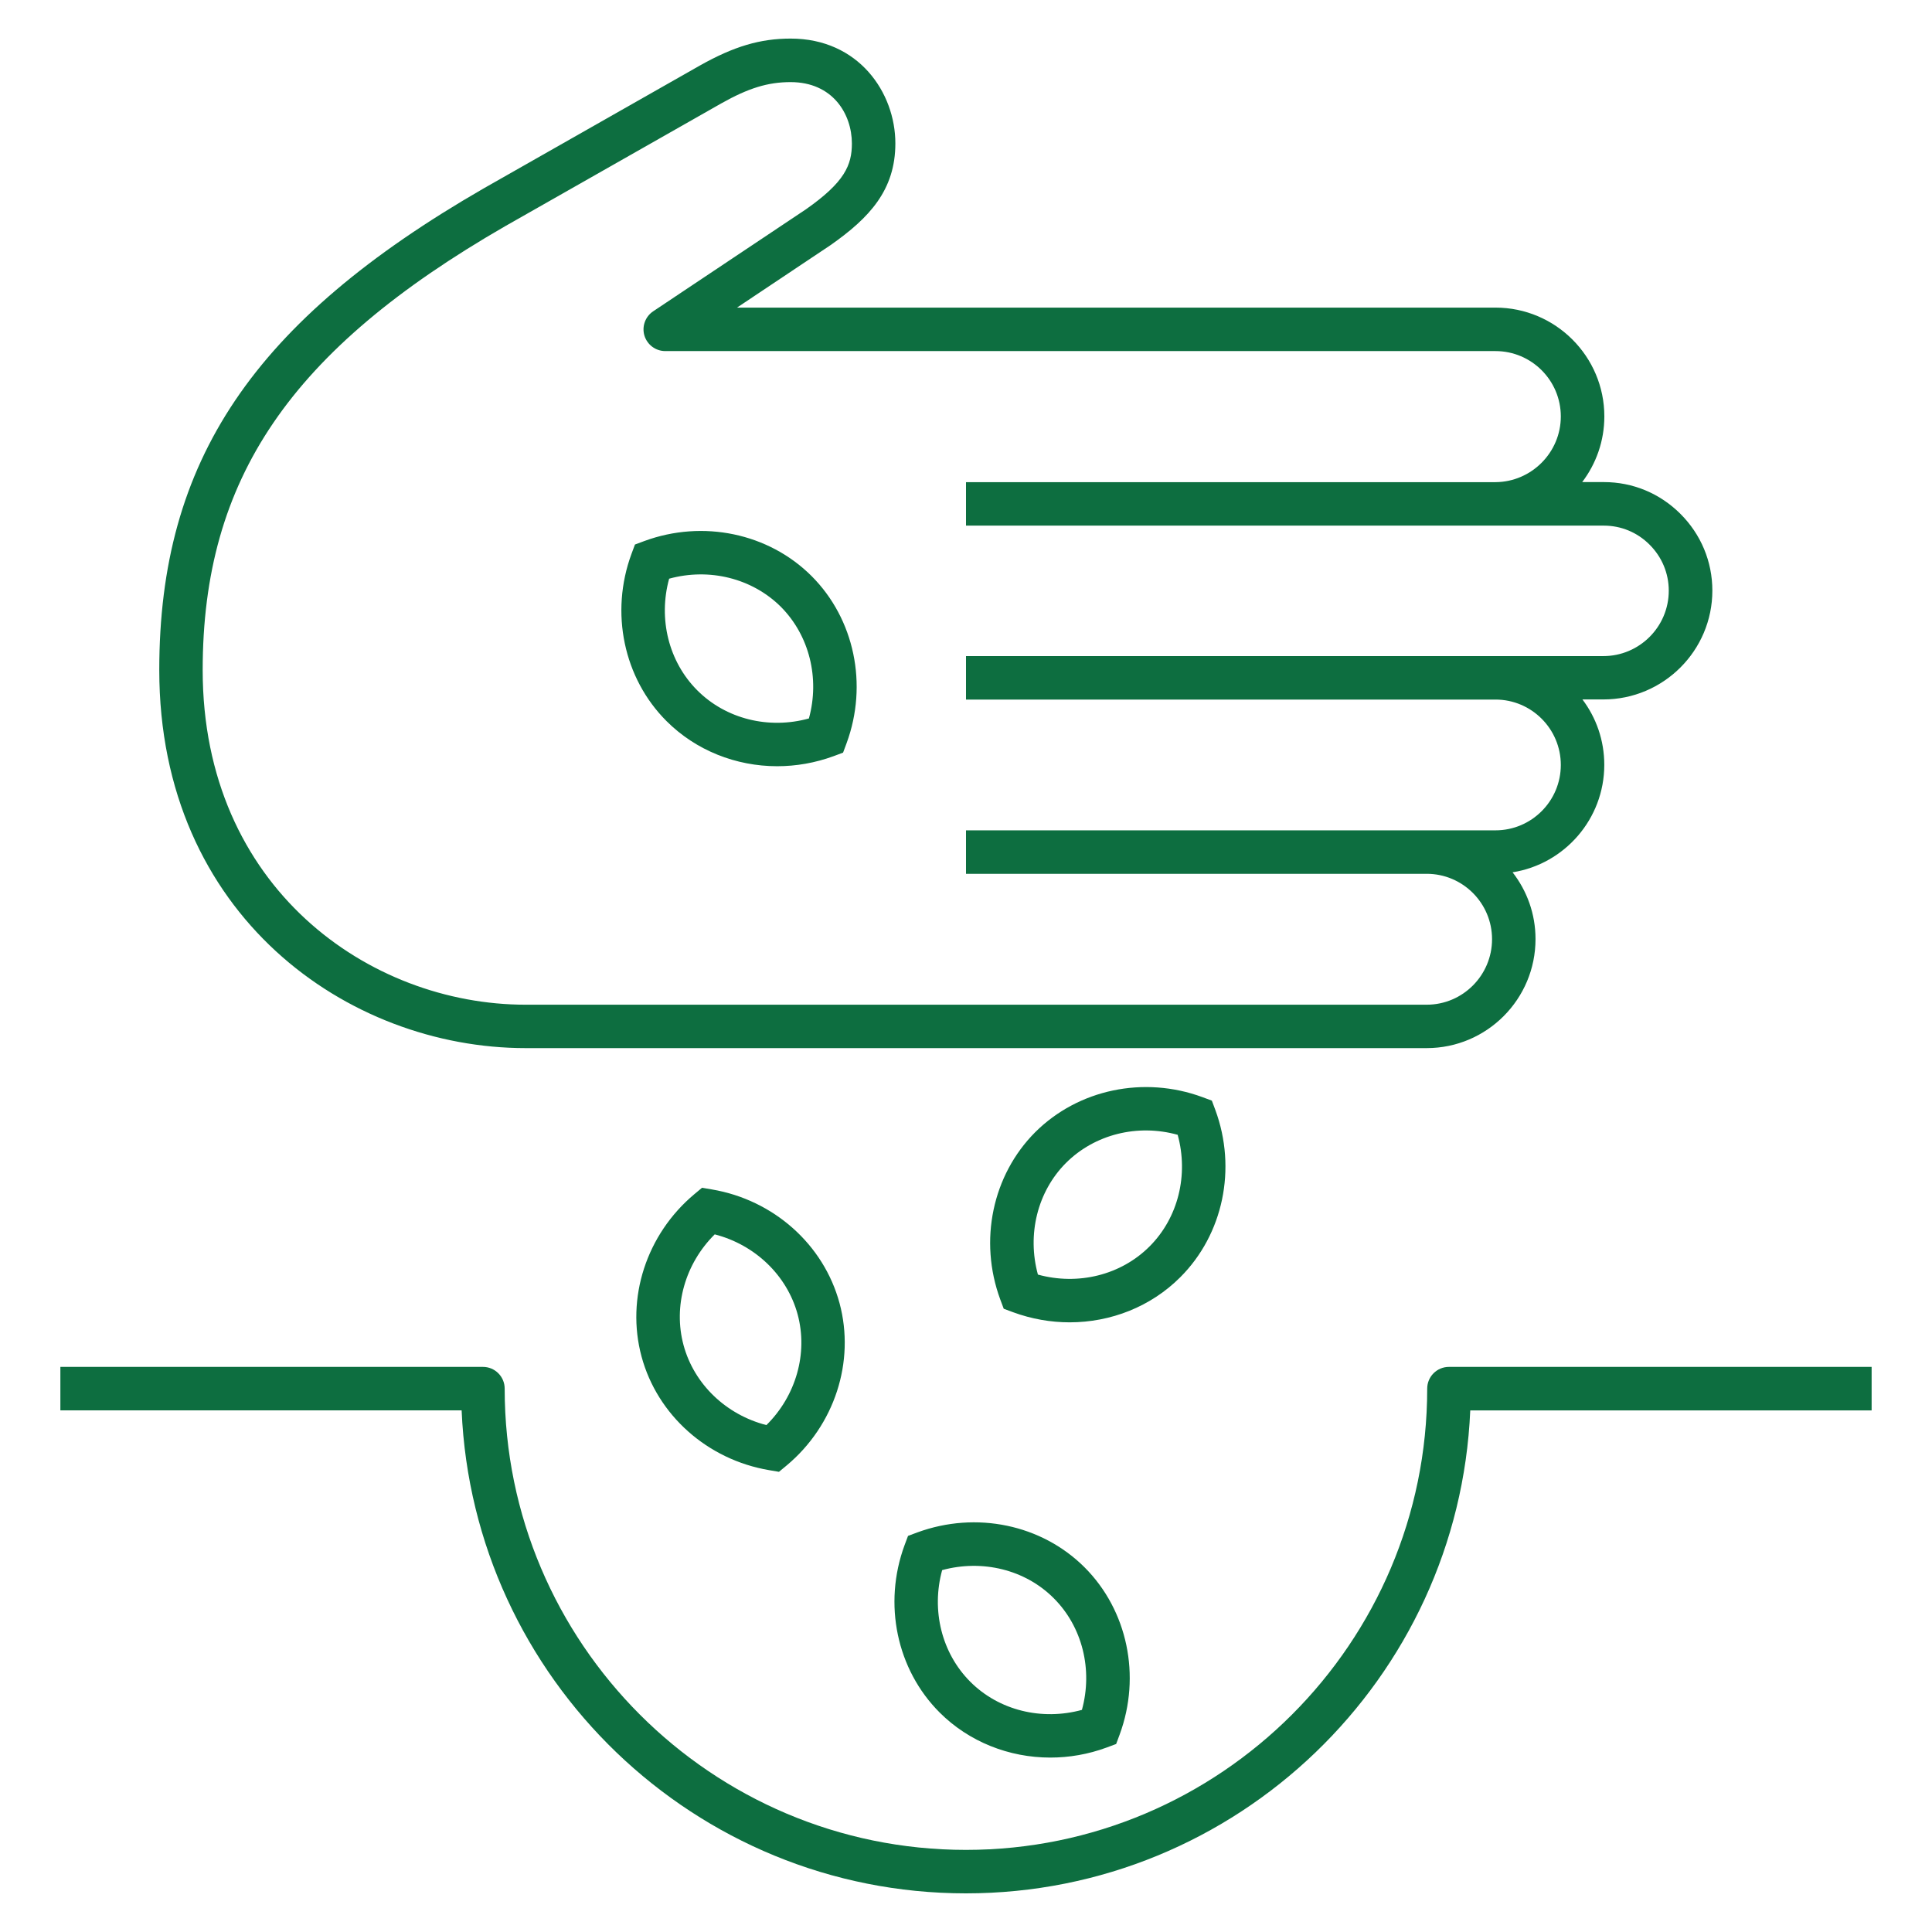 <?xml version="1.0" encoding="UTF-8"?> <svg xmlns="http://www.w3.org/2000/svg" xmlns:xlink="http://www.w3.org/1999/xlink" fill="#0d6e40" version="1.1" id="Layer_1" viewBox="0 0 32.00 32.00" xml:space="preserve" width="800px" height="800px" stroke="#0d6e40" stroke-width="0"> <g id="SVGRepo_bgCarrier" stroke-width="0"></g> <g id="SVGRepo_tracerCarrier" stroke-linecap="round" stroke-linejoin="round"></g> <g id="SVGRepo_iconCarrier"> <path id="agriculture_1_" d="M17.396,29.111c-0.682,0-1.347-0.261-1.833-0.747c-0.711-0.711-0.939-1.798-0.581-2.77l0.058-0.155 l0.156-0.058c0.973-0.356,2.058-0.131,2.769,0.58c0.71,0.711,0.938,1.797,0.58,2.769l-0.058,0.156l-0.156,0.058 C18.025,29.057,17.709,29.111,17.396,29.111z M15.605,26.006c-0.183,0.665-0.008,1.375,0.466,1.849 c0.474,0.475,1.183,0.648,1.849,0.466c0.183-0.665,0.008-1.375-0.466-1.849C16.981,25.997,16.27,25.825,15.605,26.006z M12.902,24.378l-0.164-0.028c-1.021-0.173-1.85-0.911-2.112-1.881c-0.262-0.97,0.081-2.025,0.875-2.69l0.127-0.106l0.164,0.028 c1.021,0.173,1.85,0.911,2.113,1.882c0.262,0.97-0.081,2.025-0.875,2.689L12.902,24.378z M11.838,20.445 c-0.489,0.485-0.691,1.188-0.516,1.836c0.175,0.646,0.704,1.151,1.372,1.323c0.49-0.484,0.692-1.188,0.517-1.835 C13.035,21.123,12.506,20.617,11.838,20.445z M17.716,21.902c-0.312,0-0.629-0.055-0.935-0.167l-0.156-0.058l-0.058-0.155 c-0.358-0.972-0.13-2.059,0.58-2.77c0.712-0.709,1.798-0.938,2.769-0.58l0.156,0.058l0.058,0.155 c0.358,0.972,0.131,2.059-0.581,2.77C19.062,21.643,18.398,21.902,17.716,21.902z M17.191,21.111 c0.664,0.183,1.375,0.009,1.849-0.466c0.475-0.474,0.649-1.185,0.466-1.849c-0.664-0.185-1.374-0.009-1.85,0.466 C17.183,19.736,17.009,20.446,17.191,21.111z M12.873,12.691c-0.683,0-1.347-0.261-1.834-0.748c-0.71-0.71-0.938-1.797-0.58-2.768 l0.058-0.156l0.156-0.058c0.97-0.357,2.058-0.13,2.769,0.58l0,0c0.71,0.71,0.938,1.797,0.58,2.769l-0.058,0.156l-0.156,0.058 C13.503,12.636,13.186,12.691,12.873,12.691z M11.083,9.585c-0.183,0.665-0.008,1.375,0.466,1.849 c0.474,0.475,1.183,0.65,1.849,0.466c0.183-0.665,0.008-1.375-0.465-1.85C12.458,9.578,11.748,9.402,11.083,9.585z M15.999,31.36 c-4.489,0-8.163-3.557-8.353-8H1v-0.72h6.999c0.199,0,0.36,0.161,0.36,0.36c0,4.213,3.427,7.64,7.64,7.64s7.64-3.427,7.64-7.64 c0-0.199,0.161-0.36,0.36-0.36H31v0.721h-6.648C24.162,27.804,20.488,31.36,15.999,31.36z M23.631,17.36H8.705 c-2.941,0-6.067-2.195-6.067-6.262c0-3.466,1.557-5.778,5.374-7.978l3.579-2.034c0.565-0.318,1-0.447,1.505-0.447 c1.126,0,1.734,0.895,1.734,1.736c0,0.773-0.429,1.232-1.072,1.684l-1.551,1.036H24.77c0.994,0,1.803,0.809,1.803,1.802 c0,0.408-0.137,0.785-0.367,1.088h0.351c0.004,0,0.008,0,0.011,0c0.474,0,0.922,0.185,1.262,0.523 c0.343,0.341,0.532,0.793,0.532,1.274c0,0.994-0.81,1.803-1.805,1.803H26.21c0.228,0.302,0.362,0.677,0.362,1.083 c0,0.897-0.659,1.644-1.519,1.78c0.238,0.306,0.38,0.689,0.38,1.105C25.434,16.55,24.625,17.36,23.631,17.36z M13.095,1.36 c-0.376,0-0.699,0.099-1.151,0.354L8.368,3.746C4.81,5.797,3.357,7.928,3.357,11.099c0,3.599,2.755,5.542,5.348,5.542h14.926 c0.597,0,1.082-0.487,1.082-1.085c0-0.597-0.485-1.083-1.082-1.083H16v-0.72h8.77c0.597,0,1.082-0.486,1.082-1.083 s-0.485-1.083-1.082-1.083H16v-0.72h10.556c0.598,0,1.084-0.486,1.084-1.083c0-0.288-0.113-0.559-0.319-0.764 c-0.203-0.203-0.472-0.314-0.756-0.314c-0.002,0-0.004,0-0.007,0H16v-0.72h8.77c0.596-0.004,1.082-0.492,1.082-1.088 c0-0.597-0.485-1.083-1.082-1.083H11.019c-0.159,0-0.298-0.104-0.345-0.255c-0.046-0.152,0.013-0.316,0.145-0.404l2.531-1.69 c0.638-0.448,0.76-0.729,0.76-1.09C14.109,1.887,13.792,1.36,13.095,1.36z"></path> <rect id="_Transparent_Rectangle" style="fill:none;" width="32" height="32"></rect> </g> </svg> 